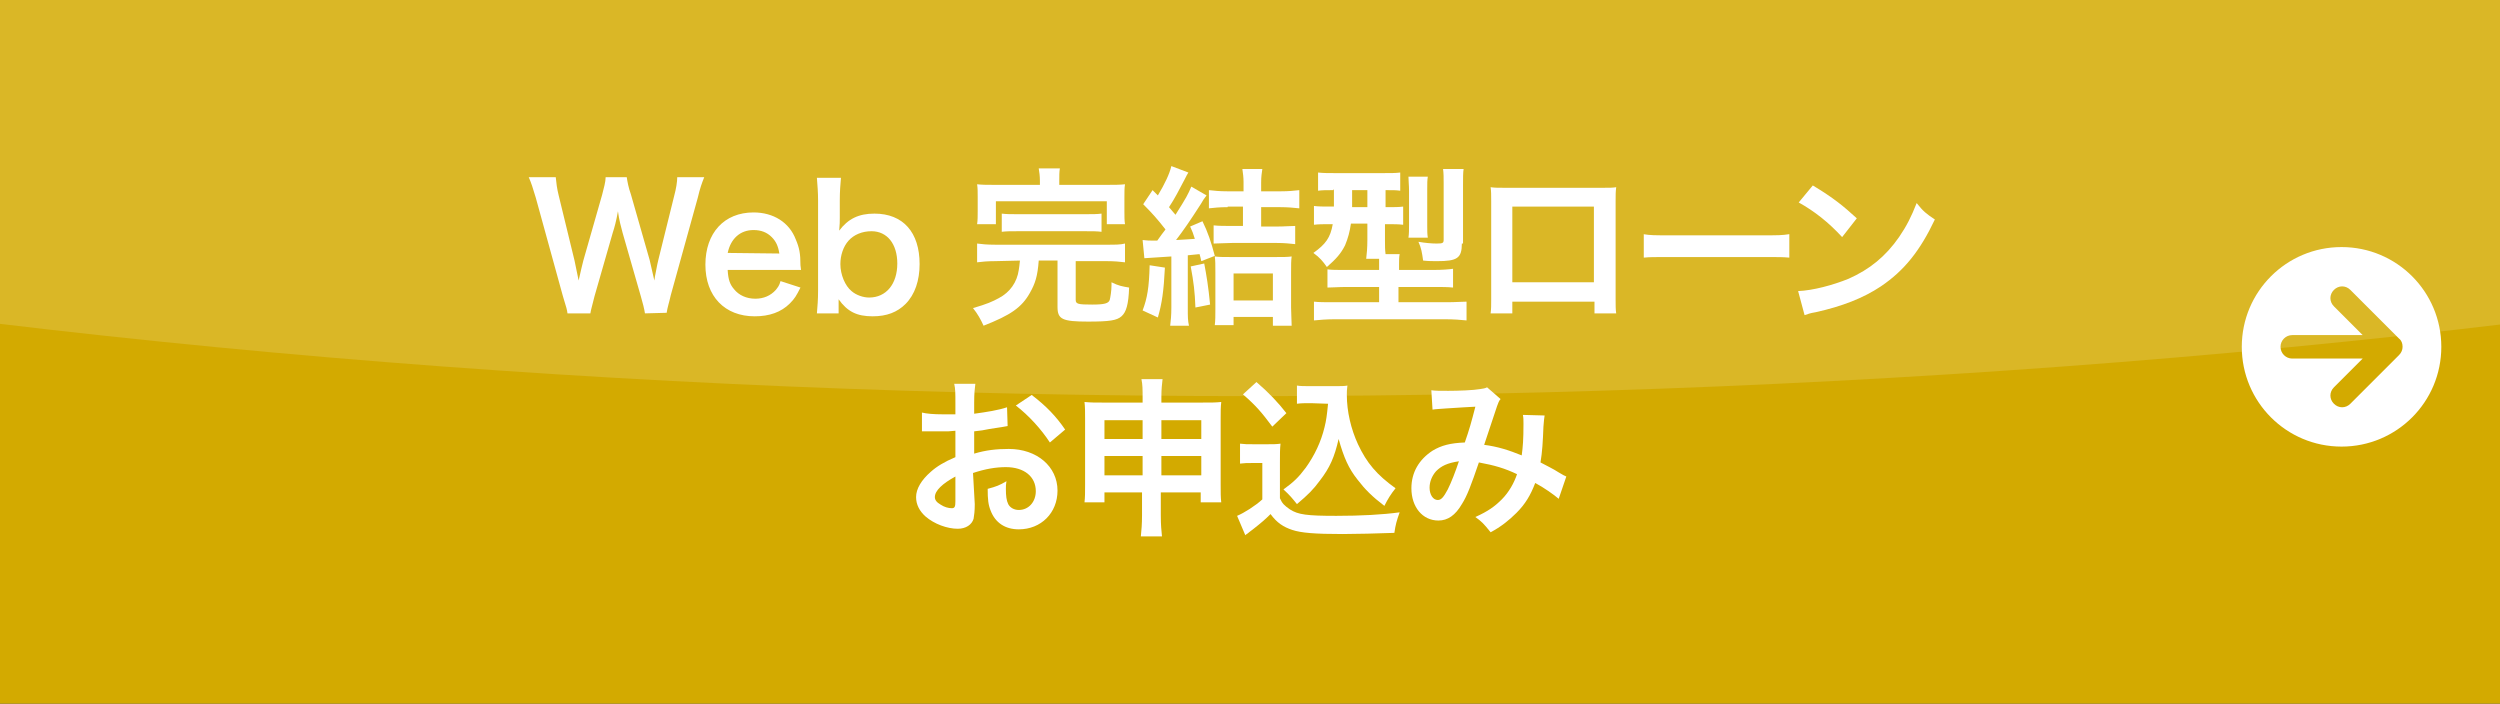 <?xml version="1.0" encoding="utf-8"?>
<!-- Generator: Adobe Illustrator 25.1.0, SVG Export Plug-In . SVG Version: 6.00 Build 0)  -->
<svg version="1.1" id="レイヤー_1" xmlns="http://www.w3.org/2000/svg" xmlns:xlink="http://www.w3.org/1999/xlink" x="0px"
	 y="0px" width="426px" height="119.9px" viewBox="0 0 426 119.9" style="enable-background:new 0 0 426 119.9;"
	 xml:space="preserve">
<rect x="0" y="0" width="426" height="119.9" fill="#333333" stroke="none"/>
<style type="text/css">
	.st0{fill:#D3AA00;}
	.st1{opacity:0.15;clip-path:url(#SVGID_2_);fill:#FFFFFF;enable-background:new    ;}
	.st2{fill:#FFFFFF;}
	.st3{display:none;}
</style>
<g id="レイヤー_1_1_">
	<g>
		<path class="st0" d="M613,114.9c0,2.8-2.2,5-5,5h-790c-2.8,0-5-2.2-5-5V5c0-2.8,2.2-5,5-5h790c2.8,0,5,2.2,5,5V114.9z"/>
	</g>
	<g>
		<g>
			<defs>
				<rect id="SVGID_1_" x="-187" width="800" height="119.9"/>
			</defs>
			<clipPath id="SVGID_2_">
				<use xlink:href="#SVGID_1_"  style="overflow:visible;"/>
			</clipPath>
			<ellipse class="st1" cx="213.5" cy="-129.4" rx="613.3" ry="196.9"/>
		</g>
	</g>
	<path class="st2" d="M399,42.1c-9.4,0-17,7.6-17,17c0,9.4,7.6,17,17,17s17-7.6,17-17C416,49.7,408.4,42.1,399,42.1z M408.8,60.5
		l-8.3,8.3c-0.8,0.8-2,0.8-2.8,0c-0.4-0.4-0.6-0.9-0.6-1.4s0.2-1,0.6-1.4l4.9-4.9h-12c-1.1,0-2-0.9-2-2c0-1.1,0.9-2,2-2h12l-4.9-4.9
		c-0.4-0.4-0.6-0.9-0.6-1.4s0.2-1,0.6-1.4c0.8-0.8,2-0.8,2.8,0l8.3,8.3c0.4,0.3,0.6,0.8,0.6,1.4C409.4,59.6,409.2,60.1,408.8,60.5z"
		/>
</g>
<g id="レイヤー_2_1_">
	<g>
		<path class="st2" d="M109.9,53.4c-0.1-0.7-0.4-1.9-0.7-2.9l-3.1-10.8c-0.3-1.1-0.6-2.2-0.8-3.7c-0.3,1.7-0.6,2.8-0.9,3.7
			l-3.1,10.8c-0.3,1.3-0.6,2.2-0.7,2.9h-3.9c-0.1-0.7-0.1-0.7-0.8-3l-4.6-16.7c-0.5-1.7-0.8-2.6-1.2-3.5h4.6c0.1,1,0.2,1.9,0.5,3.1
			l2.7,11.1c0.2,0.9,0.5,2.4,0.7,3.4c0.4-1.8,0.6-2.6,0.8-3.4l3.2-11.2c0.3-1.2,0.6-2.2,0.6-3h3.6c0.1,0.7,0.3,1.8,0.7,2.9l3.2,11.2
			c0.2,0.8,0.3,1.3,0.8,3.5c0.1-0.7,0.1-0.7,0.3-1.7c0.1-0.5,0.3-1.6,0.4-1.9l2.7-10.9c0.3-1.1,0.5-2.3,0.5-3.1h4.6
			c-0.4,1-0.7,1.8-1.1,3.5l-4.6,16.6c-0.2,0.8-0.3,1.3-0.4,1.6c-0.2,0.8-0.2,0.8-0.3,1.4L109.9,53.4L109.9,53.4z"/>
		<path class="st2" d="M124,46.1c0.1,1.6,0.4,2.4,1.1,3.2c0.8,1,2.1,1.6,3.6,1.6c1.4,0,2.6-0.5,3.5-1.5c0.3-0.4,0.6-0.7,0.8-1.5
			l3.4,1.1c-0.7,1.4-1,1.9-1.8,2.7c-1.5,1.5-3.5,2.2-6,2.2c-5.1,0-8.4-3.4-8.4-8.8s3.2-8.9,8.2-8.9c3.4,0,6.1,1.7,7.2,4.6
			c0.6,1.4,0.8,2.4,0.8,4.4c0,0.1,0,0.1,0.1,0.8H124V46.1z M132.8,43.2c-0.2-1.3-0.6-2.1-1.3-2.8c-0.8-0.8-1.8-1.2-3.1-1.2
			c-2.3,0-3.9,1.5-4.4,3.9L132.8,43.2L132.8,43.2z"/>
		<path class="st2" d="M139.2,53.4c0.1-1.3,0.2-2.2,0.2-3.9V34.2c0-1.5-0.1-2.5-0.2-3.9h4.1c-0.1,1.2-0.2,2.2-0.2,3.9v2.9
			c0,0.5,0,1.2-0.1,2.2c1.5-2,3.3-2.9,6-2.9c4.9,0,7.7,3.2,7.7,8.6c0,2.8-0.8,5.2-2.4,6.8c-1.4,1.4-3.2,2.1-5.6,2.1
			c-2.7,0-4.3-0.8-5.8-2.9c0,0.4,0,0.7,0,1v1.4C142.9,53.4,139.2,53.4,139.2,53.4z M148.5,39.4c-1.6,0-3,0.6-3.9,1.6s-1.4,2.5-1.4,4
			c0,1.8,0.8,3.7,1.9,4.6c0.8,0.7,2,1.1,3,1.1c2.9,0,4.8-2.3,4.8-5.8C152.9,41.6,151.2,39.4,148.5,39.4z"/>
		<path class="st2" d="M169.6,44.5c-1.4,0-2.3,0.1-3.1,0.2v-3.2c0.8,0.1,1.6,0.2,3.1,0.2h19c1.5,0,2.3,0,3.1-0.2v3.2
			c-0.9-0.1-1.7-0.2-3.1-0.2h-5.3v6.6c0,0.7,0.4,0.8,2.8,0.8c2.1,0,2.8-0.2,3-0.8c0.1-0.4,0.3-1.5,0.3-2.5c0-0.1,0-0.3,0-0.5
			c1.2,0.6,1.8,0.7,3,0.9c-0.1,2.9-0.5,4.2-1.3,4.9s-2,0.9-5.7,0.9c-4.4,0-5.2-0.4-5.2-2.5v-7.9H177c-0.2,2.7-0.6,3.9-1.5,5.5
			c-1.4,2.5-3.3,3.8-7.9,5.6c-0.5-1.1-1-2-1.8-3c2.4-0.7,3.3-1.1,4.4-1.7c1.9-1,3.1-2.7,3.4-4.8c0.1-0.5,0.1-0.8,0.2-1.6L169.6,44.5
			L169.6,44.5z M177.2,30.8c0-0.8-0.1-1.5-0.2-2.1h3.6c-0.1,0.6-0.1,1.2-0.1,2.1v0.7h8c1.5,0,2.2,0,3.2-0.1
			c-0.1,0.6-0.1,1.2-0.1,2.2V36c0,0.9,0,1.6,0.1,2.2h-3.1v-3.9h-18.9v3.9h-3.2c0.1-0.7,0.1-1.3,0.1-2.3v-2.3c0-1,0-1.5-0.1-2.2
			c0.9,0.1,1.7,0.1,3.2,0.1h7.5V30.8z M170.7,36.4c0.8,0.1,1.5,0.1,2.8,0.1h11.4c1.3,0,2,0,2.8-0.1v3.1c-0.8-0.1-1.5-0.1-2.8-0.1
			h-11.4c-1.3,0-2,0-2.8,0.1V36.4z"/>
		<path class="st2" d="M198.5,45.6c-0.2,4-0.5,6.1-1.2,8.5l-2.6-1.2c0.8-2.1,1.1-3.9,1.2-7.7L198.5,45.6z M194.7,40.9
			c0.8,0.1,1.2,0.1,1.9,0.1c0.1,0,0.3,0,0.6,0c0.7-1,0.8-1.1,1.4-1.9c-1.4-1.8-2.3-2.8-3.8-4.3l1.6-2.4l0.9,0.9c1.2-2,2-3.7,2.3-5
			l2.9,1.1c-0.2,0.3-0.3,0.5-0.6,1.1c-1,1.9-1.7,3.3-2.7,4.8c0.5,0.6,0.6,0.7,1.1,1.3c1.9-3,2.1-3.4,2.7-4.8l2.6,1.5
			c-0.4,0.5-0.6,0.8-1,1.5c-1.8,2.8-2.9,4.4-4.2,6.1c1.4-0.1,2-0.1,3.2-0.2c-0.3-1-0.4-1.2-0.8-2.1l2.1-0.9c0.9,1.8,1.5,3.6,2.1,5.9
			l-2.3,0.9c-0.1-0.6-0.2-0.8-0.3-1.2c-0.9,0.1-0.9,0.1-2,0.2v9c0,1.5,0,2.1,0.2,3h-3.2c0.1-0.9,0.2-1.7,0.2-3.1v-8.7L195,44
			L194.7,40.9z M205.2,44.9c0.4,2.1,0.7,3.9,1,7l-2.5,0.5c-0.1-2.7-0.3-4.3-0.8-7L205.2,44.9z M209.2,35.3c-1.4,0-2.3,0.1-3.2,0.2
			v-3.1c0.9,0.1,1.8,0.2,3.2,0.2h2.7V31c0-0.8-0.1-1.5-0.2-2.2h3.4c-0.1,0.7-0.2,1.3-0.2,2.3v1.5h3.3c1.4,0,2.3-0.1,3.2-0.2v3.1
			c-0.9-0.1-2-0.2-3.2-0.2h-3.3v3.3h2.7c1.3,0,2.3-0.1,3.1-0.1v3.1c-0.9-0.1-1.9-0.2-3.1-0.2h-7.7c-1,0-2.2,0.1-3.1,0.1v-3.1
			c0.9,0.1,1.9,0.1,3.1,0.1h1.9v-3.3h-2.6V35.3z M210.2,55.4H207c0.1-0.8,0.1-1.6,0.1-2.8v-6.1c0-1.5,0-2-0.1-2.8
			c0.7,0.1,1.5,0.1,2.6,0.1h7.9c1.2,0,1.9,0,2.6-0.1c-0.1,0.7-0.1,1.4-0.1,2.8v5.9c0,1.1,0.1,2.2,0.1,3.1h-3.2V54h-6.7L210.2,55.4
			L210.2,55.4z M210.2,51.2h6.7v-4.6h-6.7V51.2z"/>
		<path class="st2" d="M227.2,32.4c-1.2,0-1.9,0-2.6,0.1v-3.1c0.9,0.1,1.8,0.1,3.1,0.1h7.8c1.5,0,2.3,0,3.1-0.1v3.1
			c-0.7-0.1-1.2-0.1-2.5-0.1v2.9h0.2c1.4,0,2,0,2.8-0.1v3.1c-0.8-0.1-1.5-0.1-2.8-0.1H236V41c0,1,0,1.5,0.1,2.3h2.4
			c-0.1,0.5-0.1,1-0.1,1.8V46h5.8c1.6,0,2.7-0.1,3.4-0.2V49c-0.9-0.1-1.9-0.1-3.4-0.1h-5.9v2.6h8.2c1.6,0,2.6-0.1,3.4-0.1v3.2
			c-1-0.1-2.1-0.2-3.7-0.2h-18.7c-1.5,0-2.6,0.1-3.6,0.2v-3.2c0.8,0.1,1.9,0.1,3.3,0.1h7.8v-2.6h-5.5c-1.4,0-2.4,0.1-3.3,0.1v-3.1
			c0.8,0.1,1.5,0.1,3,0.1h5.8v-0.9c0-0.3,0-0.5,0-1h-2.2c0.1-0.8,0.2-1.9,0.2-3.2v-2.8h-2.8c-0.2,1.4-0.5,2.5-1,3.7
			c-0.7,1.4-1.5,2.3-3.1,3.7c-0.7-1-1.2-1.6-2.3-2.4c2.1-1.5,2.9-2.6,3.3-4.9h-0.4c-1.2,0-2,0-2.8,0.1v-3.2c0.8,0.1,1.6,0.1,2.8,0.1
			h0.6c0-0.2,0-1.2,0-2.9h-0.1V32.4z M230.4,32.4c0,0.2,0,0.5,0,0.9c0,0.7,0,1.4,0,2h2.6v-2.9H230.4z M240,40.5
			c0.1-0.6,0.1-1.4,0.1-2.3v-5.7c0-1-0.1-1.7-0.1-2.4h3.3c-0.1,0.6-0.1,1.2-0.1,2.2v6.1c0,0.9,0,1.5,0.1,2.1
			C243.3,40.5,240,40.5,240,40.5z M249.1,41.5c0,2.5-0.8,3-4.2,3c-0.8,0-1.5,0-2.4-0.1c-0.2-1.4-0.3-2.1-0.8-3.2
			c1.1,0.2,2.3,0.3,3.1,0.3c1.1,0,1.2-0.1,1.2-0.7v-9.5c0-1.1,0-1.7-0.1-2.5h3.5c-0.1,0.6-0.1,1.5-0.1,2.7v10H249.1z"/>
		<path class="st2" d="M257.7,51.4v2H254c0.1-0.7,0.1-1.4,0.1-2.5V34.3c0-1.1,0-1.7-0.1-2.4c0.7,0.1,1.3,0.1,2.5,0.1H273
			c1.2,0,1.8,0,2.4-0.1c-0.1,0.8-0.1,1.3-0.1,2.4v16.6c0,1.1,0,1.9,0.1,2.5h-3.7v-2H257.7z M271.6,35.2h-13.9v12.9h13.9V35.2z"/>
		<path class="st2" d="M280,39.9c1.3,0.2,1.8,0.2,4.7,0.2h15.5c2.9,0,3.4,0,4.7-0.2v4c-1.2-0.1-1.5-0.1-4.7-0.1h-15.4
			c-3.2,0-3.6,0-4.7,0.1v-4H280z"/>
		<path class="st2" d="M306.4,49.6c2.5-0.1,5.9-1,8.6-2.1c3.6-1.6,6.3-3.8,8.6-7.1c1.3-1.9,2.1-3.5,3-5.8c1.1,1.4,1.6,1.8,3.1,2.8
			c-2.5,5.3-5.2,8.7-9.2,11.4c-3,2-6.6,3.4-11.1,4.4c-1.2,0.2-1.2,0.3-1.9,0.5L306.4,49.6z M308.9,31.6c3.5,2.1,5.2,3.5,7.5,5.6
			l-2.5,3.2c-2.3-2.5-4.7-4.4-7.4-5.9L308.9,31.6z"/>
		<path class="st2" d="M166.1,85.9c0,1.2-0.1,1.9-0.2,2.5c-0.3,1-1.3,1.7-2.7,1.7c-1.8,0-4-0.8-5.5-2.1c-1-0.9-1.6-2-1.6-3.3
			c0-1.4,0.9-2.9,2.5-4.3c1-0.9,2.3-1.7,4.2-2.5v-4.5c-0.2,0-0.2,0-1.2,0.1c-0.4,0-0.8,0-1.6,0c-0.4,0-1.2,0-1.6,0
			c-0.4,0-0.6,0-0.7,0c-0.1,0-0.3,0-0.6,0v-3.2c0.8,0.2,2,0.3,3.5,0.3c0.3,0,0.6,0,1,0c0.7,0,0.8,0,1.2,0v-1.9c0-1.7,0-2.4-0.2-3.3
			h3.6c-0.1,0.9-0.2,1.5-0.2,3.2v1.9c2.2-0.3,4.1-0.6,5.6-1.1l0.1,3.2c-0.5,0.1-1.1,0.2-3.1,0.5c-1,0.2-1.5,0.3-2.6,0.4v3.8
			c2-0.6,3.8-0.8,5.9-0.8c4.8,0,8.3,3,8.3,7.1c0,3.8-2.8,6.6-6.6,6.6c-2.3,0-4-1.1-4.8-3.2c-0.4-1-0.5-1.9-0.5-3.7
			c1.5-0.4,2-0.6,3.2-1.3c-0.1,0.6-0.1,0.8-0.1,1.3c0,1.2,0.1,2,0.4,2.6c0.3,0.6,1,1,1.8,1c1.7,0,2.9-1.4,2.9-3.2
			c0-2.5-2-4.1-5.1-4.1c-1.7,0-3.5,0.3-5.6,1L166.1,85.9z M162.8,81.2c-2.2,1.2-3.5,2.4-3.5,3.5c0,0.5,0.3,0.9,1,1.3
			c0.6,0.4,1.3,0.6,1.9,0.6c0.5,0,0.6-0.3,0.6-1.2V81.2z M178.9,75.4c-1.5-2.3-3.6-4.6-5.8-6.3l2.7-1.8c2.5,1.9,4.2,3.7,5.7,5.9
			L178.9,75.4z"/>
		<path class="st2" d="M188.2,83.9v1.7h-3.4c0.1-0.9,0.1-1.7,0.1-3V71.3c0-1.2,0-1.9-0.1-2.8c1.1,0.1,1.8,0.1,3.2,0.1h6.7v-0.8
			c0-1.5,0-2.2-0.2-3.2h3.6c-0.1,0.9-0.2,1.7-0.2,3v1h6.9c1.7,0,2.3,0,3.3-0.1c-0.1,0.9-0.1,1.5-0.1,2.8v11.3c0,1.4,0,2.1,0.1,3
			h-3.5v-1.7h-6.8v3.9c0,1.7,0.1,2.6,0.2,3.6h-3.6c0.1-1.1,0.2-2,0.2-3.6v-3.9C194.6,83.9,188.2,83.9,188.2,83.9z M188.2,71.6v3.2
			h6.5v-3.2H188.2z M188.2,77.7V81h6.5v-3.3H188.2z M197.9,74.8h6.8v-3.2h-6.8V74.8z M197.9,81h6.8v-3.3h-6.8V81z"/>
		<path class="st2" d="M211.3,75.6c0.8,0.1,1.2,0.1,2.3,0.1h2.4c0.9,0,1.5,0,2.2-0.1c-0.1,1-0.1,1.6-0.1,3.2v6.1
			c0.4,0.9,0.7,1.2,1.7,1.9c1.4,0.9,2.9,1.1,7.9,1.1c4.2,0,7.9-0.2,10.8-0.6c-0.5,1.4-0.7,2.1-0.9,3.5c-2.6,0.1-6.8,0.2-8.8,0.2
			c-4.8,0-7.1-0.2-8.6-0.7s-2.6-1.2-3.7-2.7c-0.9,0.9-1.6,1.5-3,2.6c-0.5,0.4-0.7,0.5-0.9,0.7c-0.3,0.2-0.3,0.2-0.4,0.3l-1.4-3.3
			c1.2-0.5,3.1-1.7,4.3-2.8v-6.2h-1.8c-0.8,0-1.2,0-2,0.1V75.6z M214.1,65.1c2.1,1.8,3.7,3.5,5.1,5.3l-2.4,2.3
			c-1.8-2.4-2.7-3.5-5-5.5L214.1,65.1z M223.4,68.7c-1,0-1.7,0-2.4,0.1v-3.1c0.6,0.1,1.2,0.1,2.4,0.1h4.1c0.9,0,1.6,0,2.1-0.1
			c-0.1,0.7-0.1,1.1-0.1,1.6c0,2.8,0.7,5.8,1.9,8.4c1.5,3.2,3.2,5.2,6.4,7.5c-0.8,1-1.3,1.8-1.9,3c-2.1-1.6-3.3-2.8-4.6-4.5
			c-1.5-1.9-2.3-3.7-3.2-6.9c-0.7,3.1-1.5,4.9-3.2,7.1c-1.1,1.5-2,2.4-3.9,4c-0.8-1-1.2-1.5-2.3-2.5c1.8-1.3,2.6-2.1,3.8-3.7
			c1.5-2.1,2.6-4.4,3.2-6.9c0.3-1.2,0.4-2,0.6-4L223.4,68.7L223.4,68.7z"/>
		<path class="st2" d="M243.9,66.5c0.7,0.1,1.4,0.1,2.9,0.1c1.7,0,4.3-0.1,5.4-0.3c0.6-0.1,0.8-0.1,1.2-0.3l2.3,2
			c-0.3,0.3-0.4,0.7-0.6,1.2c-0.1,0.3-1.9,5.7-2.2,6.6c2.3,0.3,4.2,0.9,6.4,1.8c0.2-1.5,0.3-2.7,0.3-5.4c0-0.6,0-1-0.1-1.5l3.7,0.1
			c-0.1,0.6-0.1,0.8-0.2,1.9c-0.1,2.6-0.2,4.3-0.5,6.1c0.9,0.5,2.2,1.1,3.1,1.7c0.8,0.5,0.9,0.5,1.3,0.7l-1.3,3.8
			c-0.8-0.7-2.5-1.9-4-2.7c-0.8,2.1-1.7,3.6-3.2,5.1c-1.3,1.3-2.7,2.4-4.4,3.3c-1.2-1.5-1.5-1.8-2.6-2.6c2.2-1,3.3-1.8,4.5-3
			c1.2-1.2,2.1-2.8,2.6-4.3c-2.1-1-3.8-1.5-6.5-2c-1.3,3.8-2,5.7-2.9,7.1c-1.1,1.9-2.4,2.8-4,2.8c-2.7,0-4.6-2.3-4.6-5.5
			c0-2.7,1.3-4.9,3.6-6.4c1.5-0.9,3-1.3,5.5-1.4c0.8-2.3,1.1-3.4,1.8-6.1c-1.5,0.1-2.2,0.1-5,0.3c-1.2,0.1-1.7,0.1-2.3,0.2
			L243.9,66.5z M244.7,80.3c-0.7,0.8-1.1,1.8-1.1,2.8c0,1.2,0.6,2.1,1.4,2.1c0.6,0,1-0.5,1.7-1.8c0.6-1.2,1.3-3,1.9-4.8
			C246.6,78.9,245.6,79.4,244.7,80.3z"/>
	</g>
</g>
<g id="レイヤー_3">
</g>
<g id="レイヤー_4" class="st3">
</g>
<g id="レイヤー_5" class="st3">
</g>
</svg>
